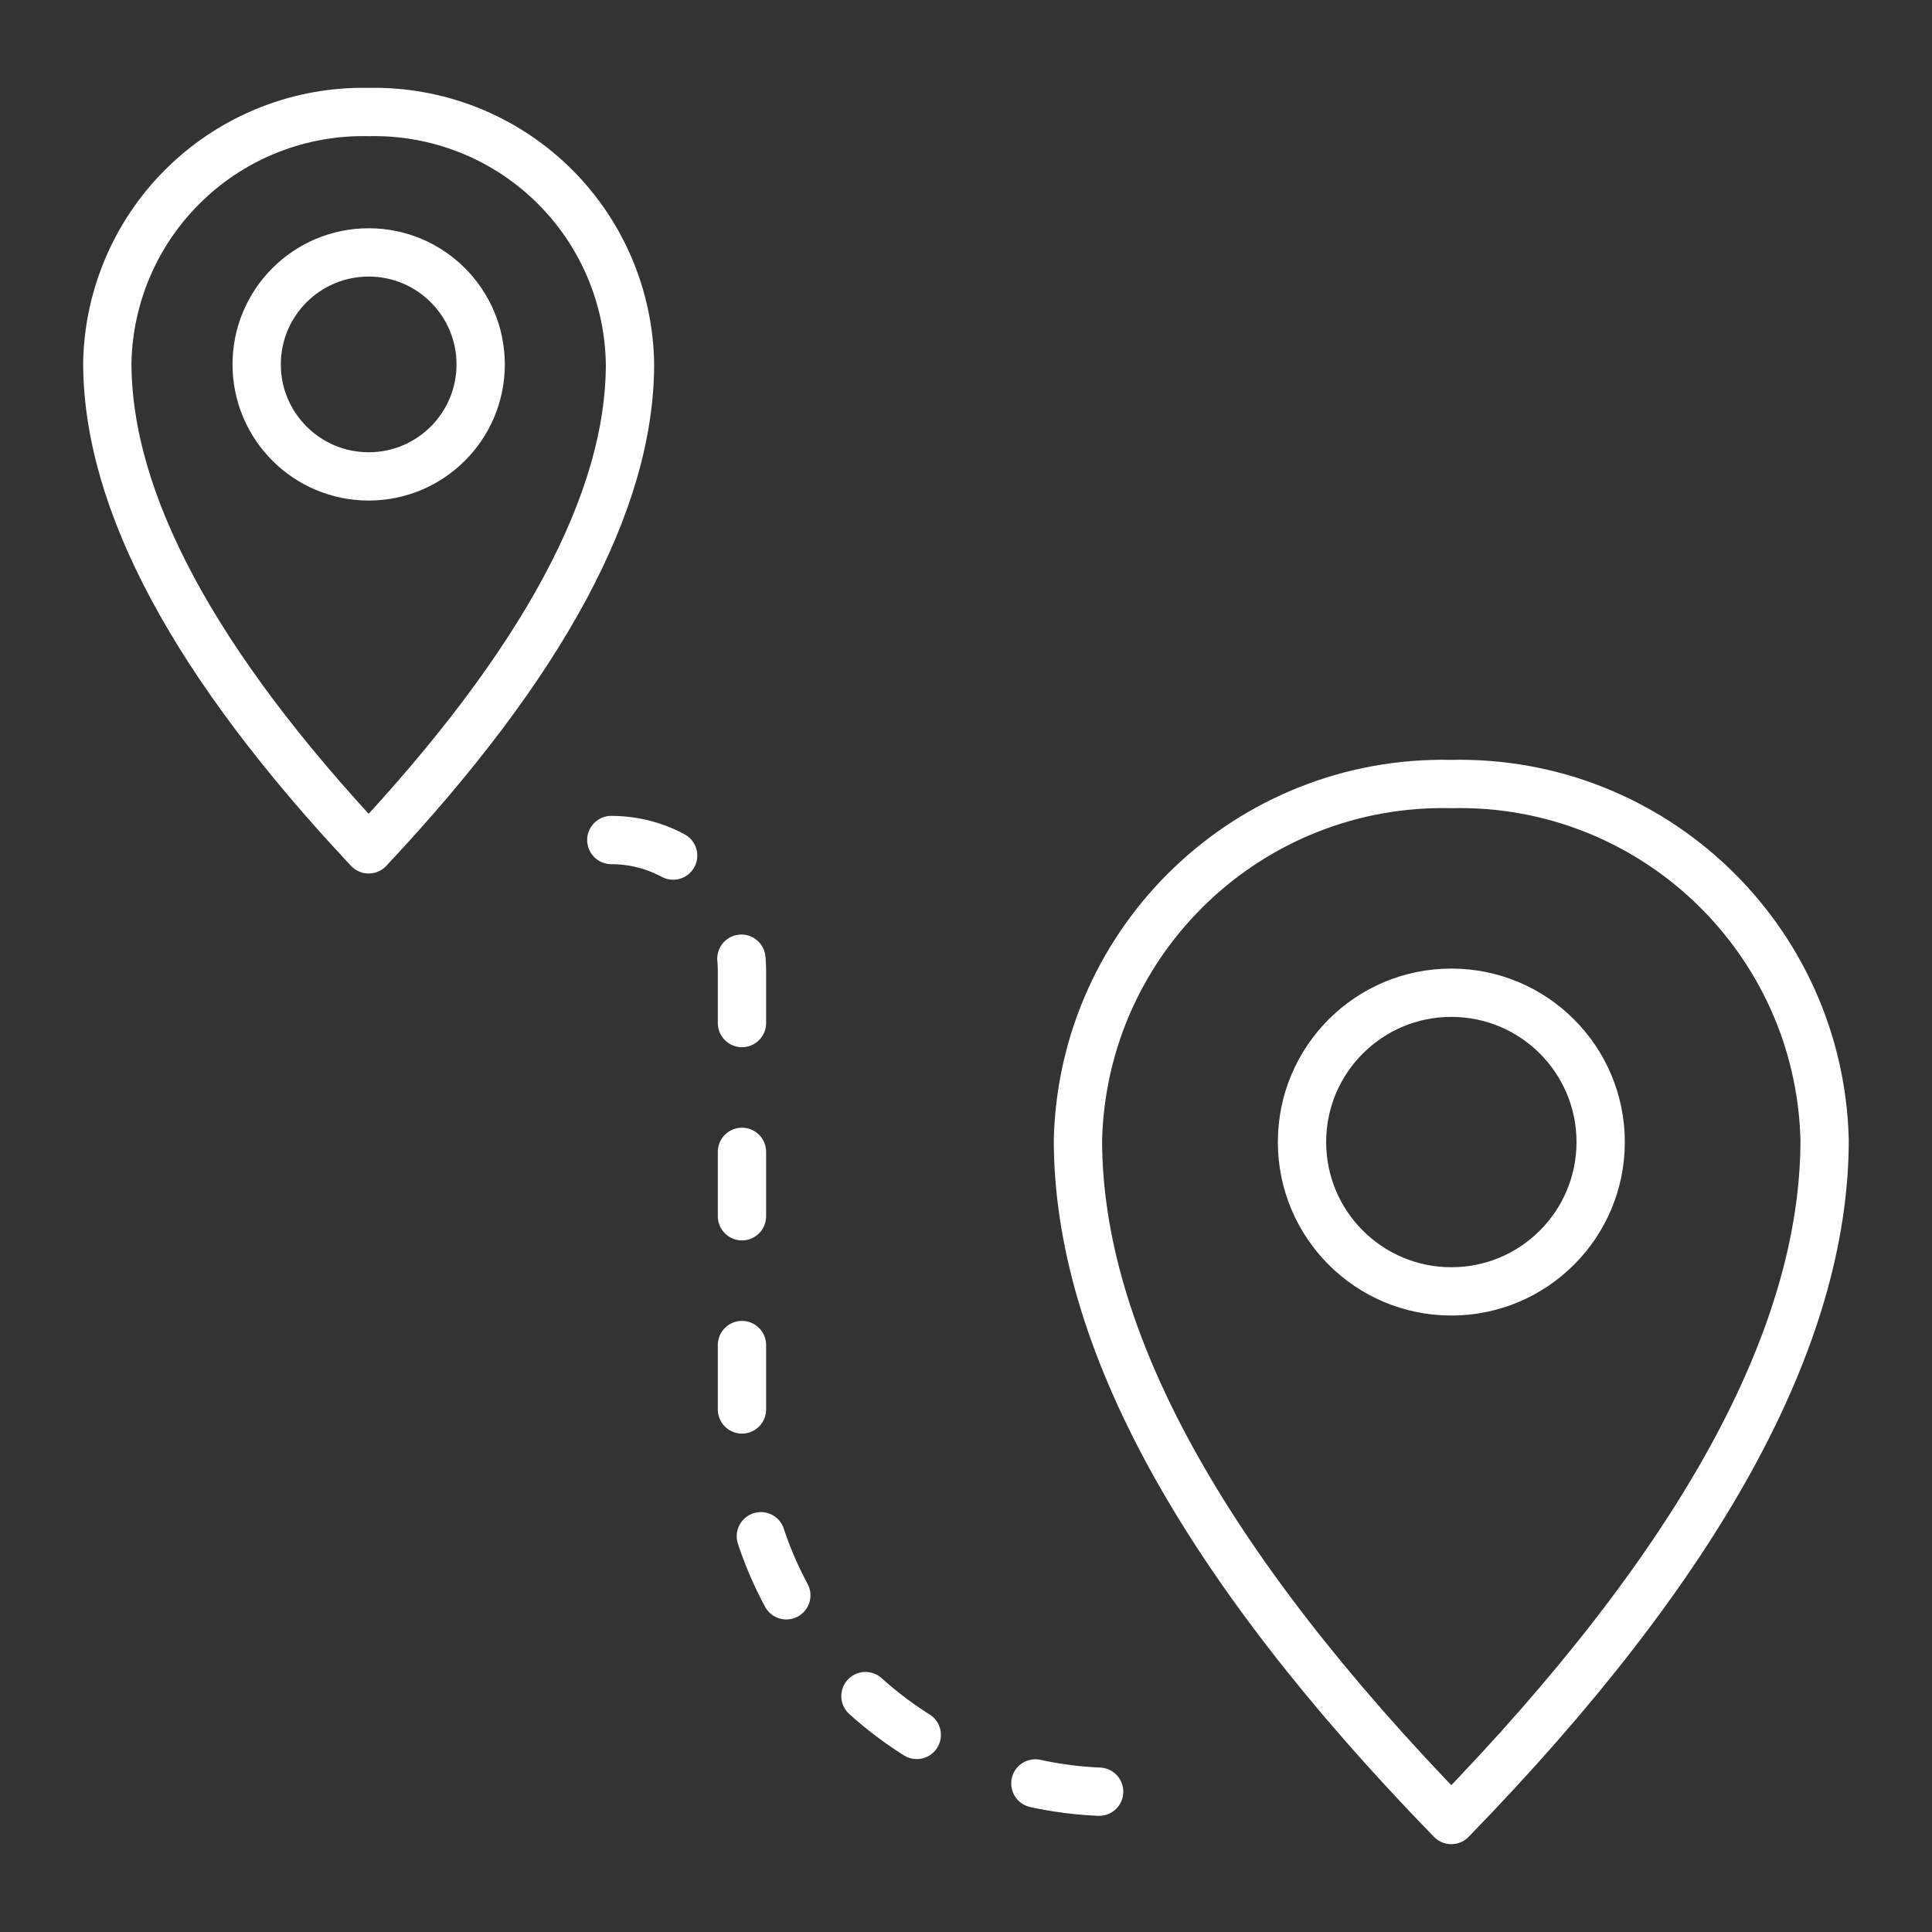 <svg width="48" height="48" viewBox="0 0 48 48" fill="none" xmlns="http://www.w3.org/2000/svg">
<rect x="0" y="0" width="48" height="48" fill="#333333" stroke="none"/>
<path fill-rule="evenodd" clip-rule="evenodd" d="M36.057 45.218C42.24 38.861 45.332 33.228 45.332 28.319C45.205 23.319 41.056 19.365 36.057 19.479C31.057 19.365 26.908 23.319 26.781 28.319C26.781 33.228 29.873 38.861 36.057 45.218Z" stroke="white" stroke-width="1.2" stroke-linecap="round" stroke-linejoin="round"/>
<path fill-rule="evenodd" clip-rule="evenodd" d="M9.159 21.102C13.487 16.489 15.652 12.47 15.652 9.044C15.627 7.351 14.928 5.737 13.709 4.562C12.49 3.386 10.852 2.746 9.159 2.783C7.472 2.746 5.84 3.381 4.622 4.549C3.404 5.716 2.7 7.32 2.666 9.007C2.666 12.458 4.83 16.489 9.159 21.102Z" stroke="white" stroke-width="1.2" stroke-linecap="round" stroke-linejoin="round"/>
<path fill-rule="evenodd" clip-rule="evenodd" d="M36.058 32.084C38.107 32.084 39.768 30.423 39.768 28.374C39.768 26.325 38.107 24.664 36.058 24.664C34.009 24.664 32.348 26.325 32.348 28.374C32.348 30.423 34.009 32.084 36.058 32.084Z" stroke="white" stroke-width="1.2" stroke-linecap="round" stroke-linejoin="round"/>
<path fill-rule="evenodd" clip-rule="evenodd" d="M9.16 11.836C10.696 11.836 11.942 10.59 11.942 9.054C11.942 7.517 10.696 6.271 9.16 6.271C7.623 6.271 6.377 7.517 6.377 9.054C6.377 10.59 7.623 11.836 9.16 11.836Z" stroke="white" stroke-width="1.2" stroke-linecap="round" stroke-linejoin="round"/>
<path d="M15.188 20.87C16.98 20.87 18.434 22.324 18.434 24.117V35.247C18.434 40.37 22.587 44.523 27.709 44.523" stroke="white" stroke-width="1.2" stroke-linecap="round" stroke-linejoin="round" stroke-dasharray="1.6 3.2"/>
</svg>
